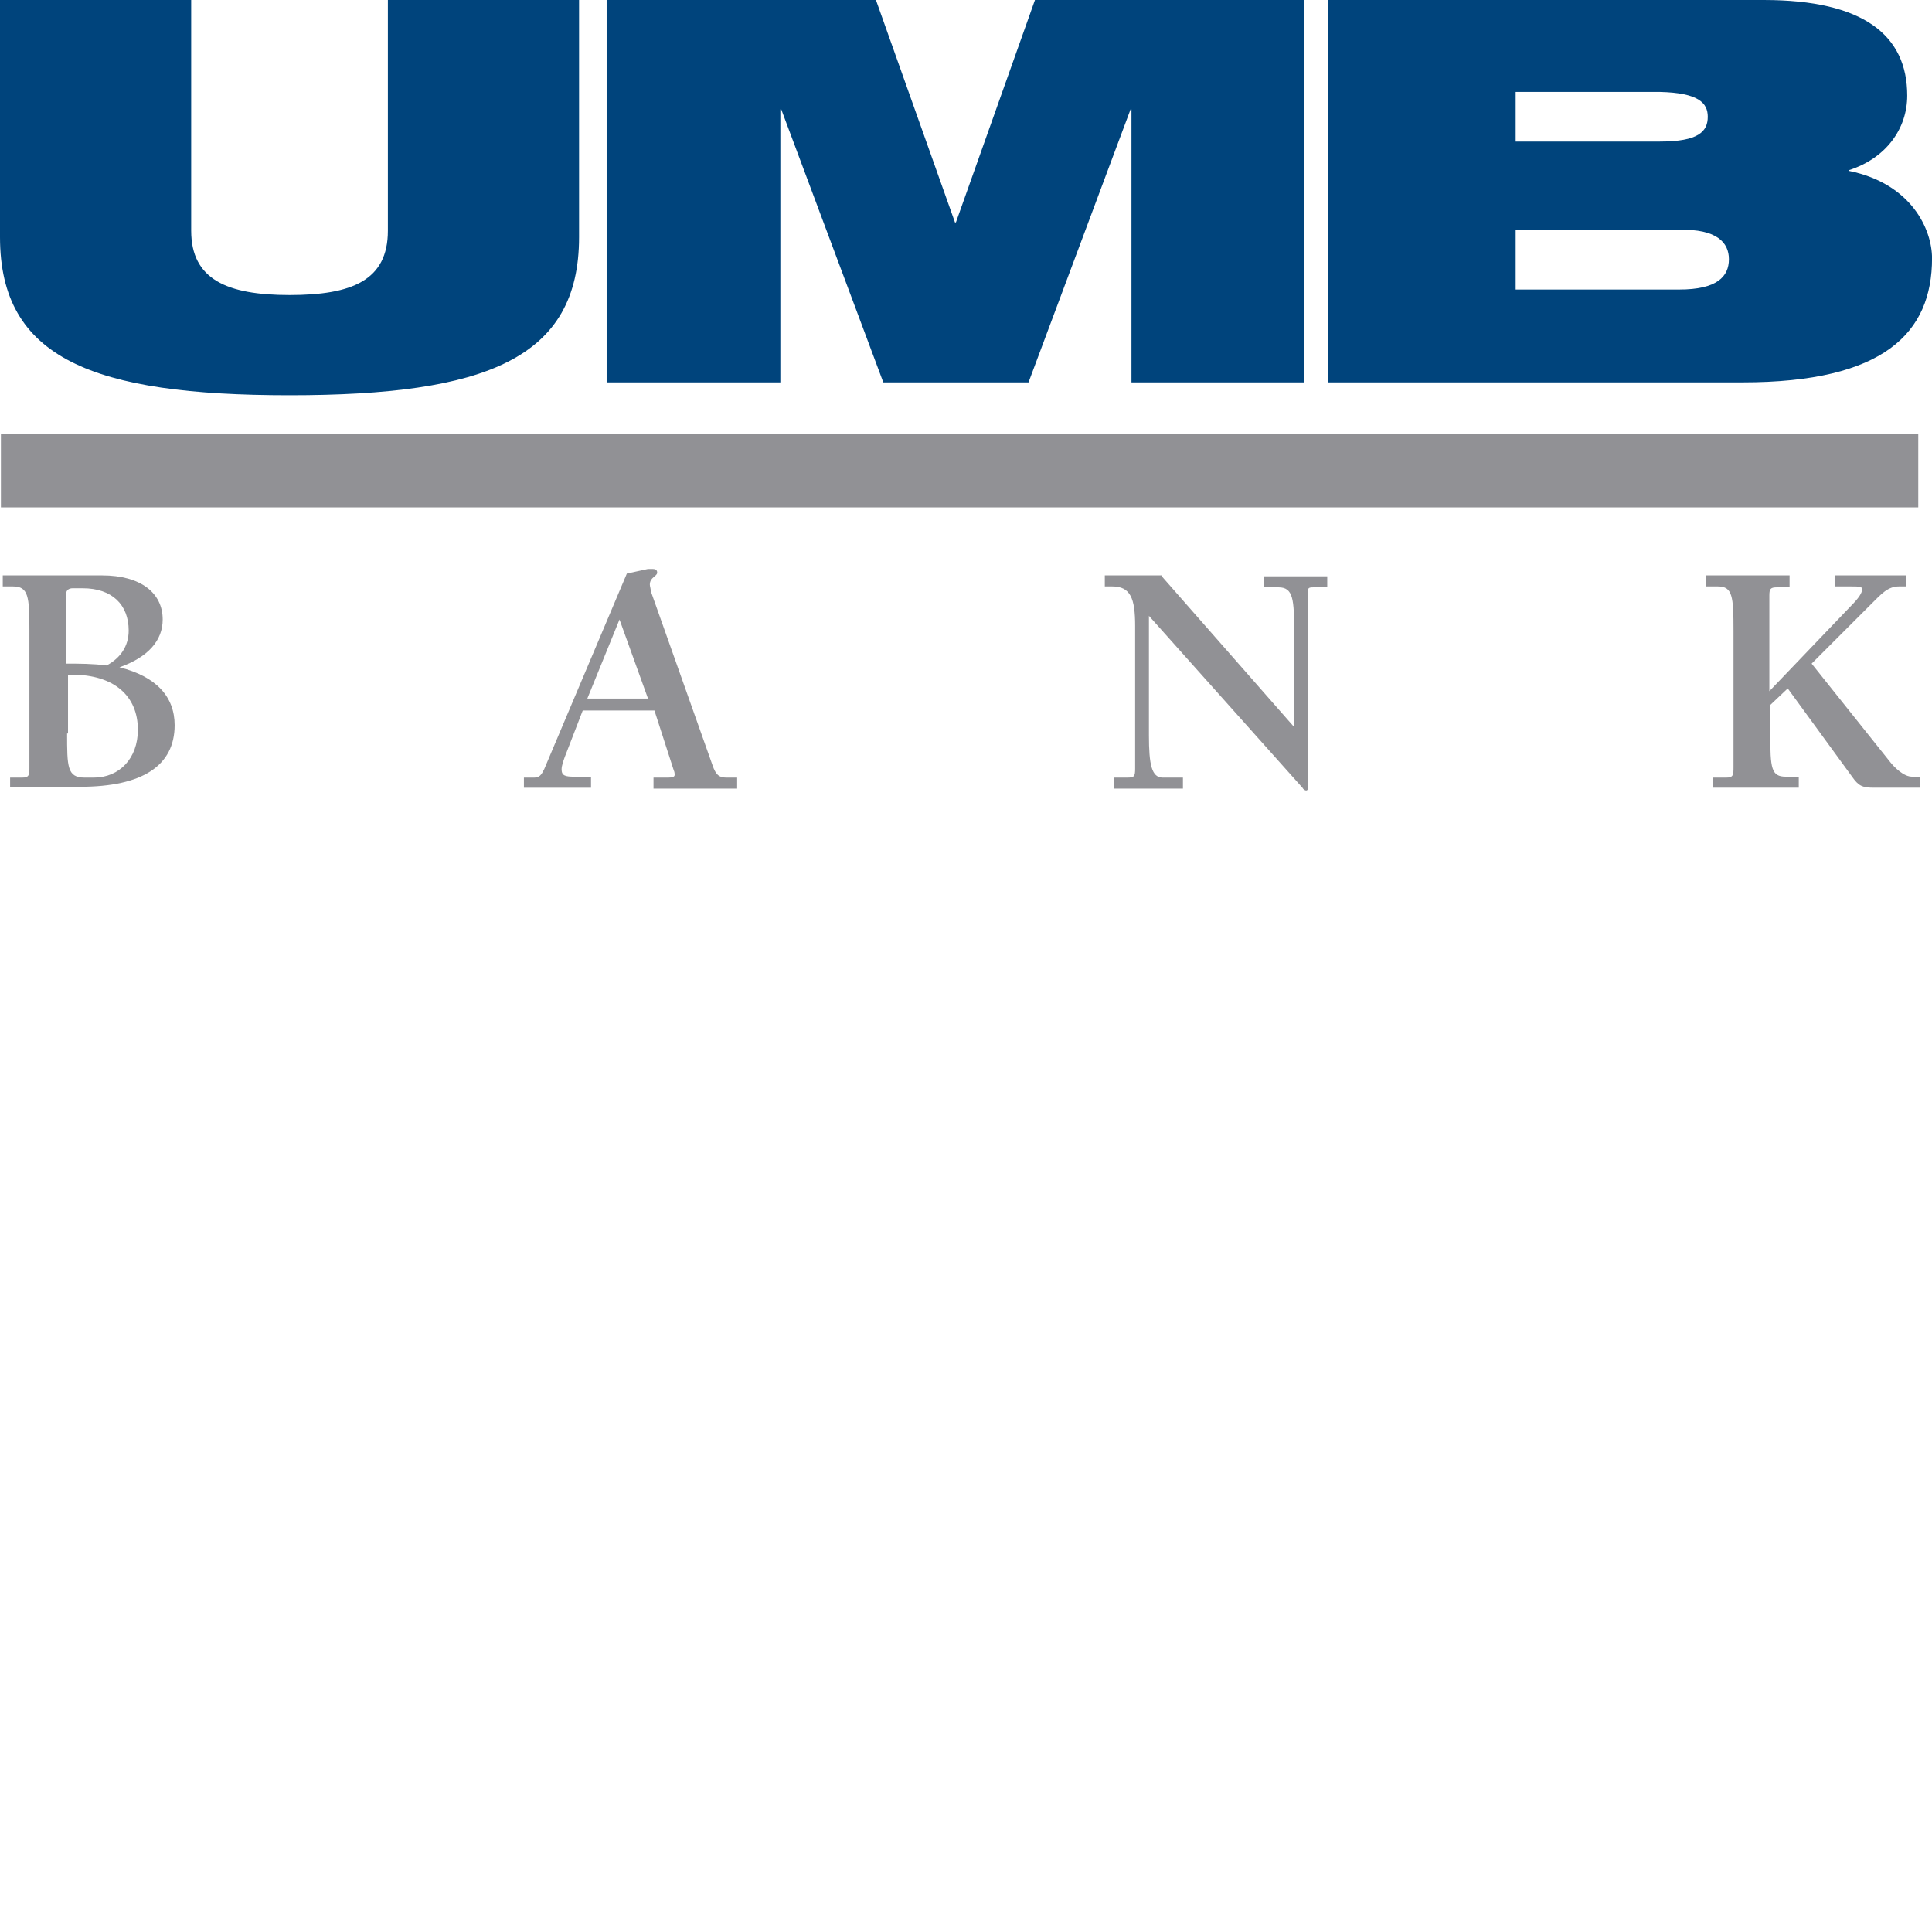 <?xml version="1.0" encoding="UTF-8"?>
<svg width="400" height="400" version="1.1" viewBox="0 0 400 400" xmlns="http://www.w3.org/2000/svg" xmlns:xlink="http://www.w3.org/1999/xlink">
    <!--Generated by IJSVG (https://github.com/iconjar/IJSVG)-->
    <g transform="scale(1.903)">
        <path fill="#00447C" d="M63,25.8v-25.8h-20.8v25.1c0,5.4 -3.9,7 -10.7,7c-6.8,0 -10.7,-1.7 -10.7,-7v-25.1h-20.8v25.8c0,13.2 10.1,17.2 31.5,17.2c21.4,0 31.5,-4 31.5,-17.2Zm60,15.8h18.9v-41.6h-29.3l-8.6,24.2h-0.1l-8.6,-24.2h-29.3v41.6h18.9v-29.7h0.1l11.1,29.7h15.8l11.1,-29.7h0.1v29.7h-0.1Zm65.1,-13.4c0,1.9 -1.3,3.3 -5.4,3.3h-17.8v-6.5h17.8c4.1,-0.1 5.4,1.4 5.4,3.2Zm-2.3,-15.5c0,1.6 -1,2.7 -5.2,2.7h-15.7v-5.4h15.7c4.2,0.1 5.2,1.2 5.2,2.7Zm21.7,-2.3c0,-6.6 -4.8,-10.4 -15.6,-10.4h-47.4v41.6h45.1c15.4,0 20.6,-5.4 20.6,-13.5c0,-3.1 -2.2,-8.1 -9,-9.5v-0.1c4,-1.3 6.3,-4.5 6.3,-8.1Z"></path>
        <path fill="#919195" d="M0.1,47.2h208.6v8h-208.6Z"></path>
        <path fill="#919195" d="M1.1,84.6h1.3c0.8,0 0.8,-0.3 0.8,-1.2c0,-0.1 0,-0.1 0,-0.3v-14.5c0,-3.7 -0.1,-4.8 -1.8,-4.8h-1.1v-1.2h10.8c4.2,0 6.6,1.9 6.6,4.8c0,2.3 -1.6,4.1 -4.7,5.2c4,1 6,3.2 6,6.3c0,4.4 -3.5,6.7 -10.3,6.7h-7.6v-1Zm10.5,-12.2c1.5,-0.8 2.4,-2.1 2.4,-3.8c0,-2.8 -1.8,-4.6 -5,-4.6h-1.1c-0.4,0 -0.7,0.2 -0.7,0.6v7.6c1.4,0 2.9,0 4.4,0.2Zm-4.3,7.4c0,3.6 0,4.8 1.9,4.8h1c2.8,0 4.8,-2.1 4.8,-5.2c0,-3.7 -2.6,-6 -7.2,-6c-0.1,0 -0.3,0 -0.4,0v6.4h-0.1Zm72.9,6h-9.1v-1.2h1.6c0.5,0 0.7,-0.1 0.7,-0.3c0,-0.1 0,-0.3 -0.1,-0.5l-2.1,-6.5h-7.8l-1.7,4.4c-0.4,1 -0.6,1.6 -0.6,2c0,0.7 0.4,0.8 1.4,0.8h1.8v1.2h-7.3v-1.1h1.1c0.6,0 0.8,-0.3 1.1,-0.9l9,-21.3l2.3,-0.5c0.1,0 0.3,0 0.5,0c0.3,0 0.5,0.1 0.5,0.4c0,0.4 -0.8,0.5 -0.8,1.3c0,0.2 0.1,0.4 0.1,0.7l6.7,18.9c0.4,1.2 0.8,1.4 1.6,1.4h1.1l1.42109e-14,1.2v0Zm-16.3,-9.8h6.6l-3.1,-8.6l-3.5,8.6Zm62.5,-13.3l14.4,16.4v-10.3c0,-3.6 -0.1,-4.9 -1.7,-4.9h-1.6v-1.2h6.9v1.2h-1.5c-0.6,0 -0.6,0.1 -0.6,0.6c0,0.1 0,0.2 0,0.3v20.7c0,0.3 0,0.5 -0.2,0.5c-0.1,0 -0.3,-0.1 -0.4,-0.3l-16.7,-18.7v13c0,3.2 0.3,4.6 1.5,4.6h2.2v1.2h-7.5v-1.2h1.4c0.8,0 0.9,-0.1 0.9,-1v-15.5c0,-3 -0.5,-4.3 -2.5,-4.3h-0.8v-1.2h6.2v0.1Zm68.3,0v1.2h-1.4c-0.7,0 -0.8,0.2 -0.8,0.9c0,0.2 0,0.4 0,0.6v9.8l8.9,-9.3c0.8,-0.8 1.2,-1.4 1.2,-1.8c0,-0.3 -0.4,-0.3 -1.3,-0.3h-1.7v-1.2h7.8v1.2h-0.8c-1.2,0 -1.9,0.8 -3,1.9l-6.5,6.5l8.7,10.9c0.8,0.9 1.6,1.4 2.2,1.4h0.9v1.2h-5c-1.3,0 -1.7,-0.2 -2.4,-1.2l-7,-9.6l-1.9,1.8v3.1c0,3.8 0.1,4.7 1.7,4.7h1.4v1.2h-9.3v-1.1h1.4c0.8,0 0.8,-0.3 0.8,-1.2c0,-0.1 0,-0.1 0,-0.3v-14.5c0,-3.7 -0.1,-4.8 -1.7,-4.8h-1.3v-1.2h9.1v0.1Z"></path>
    </g>
</svg>